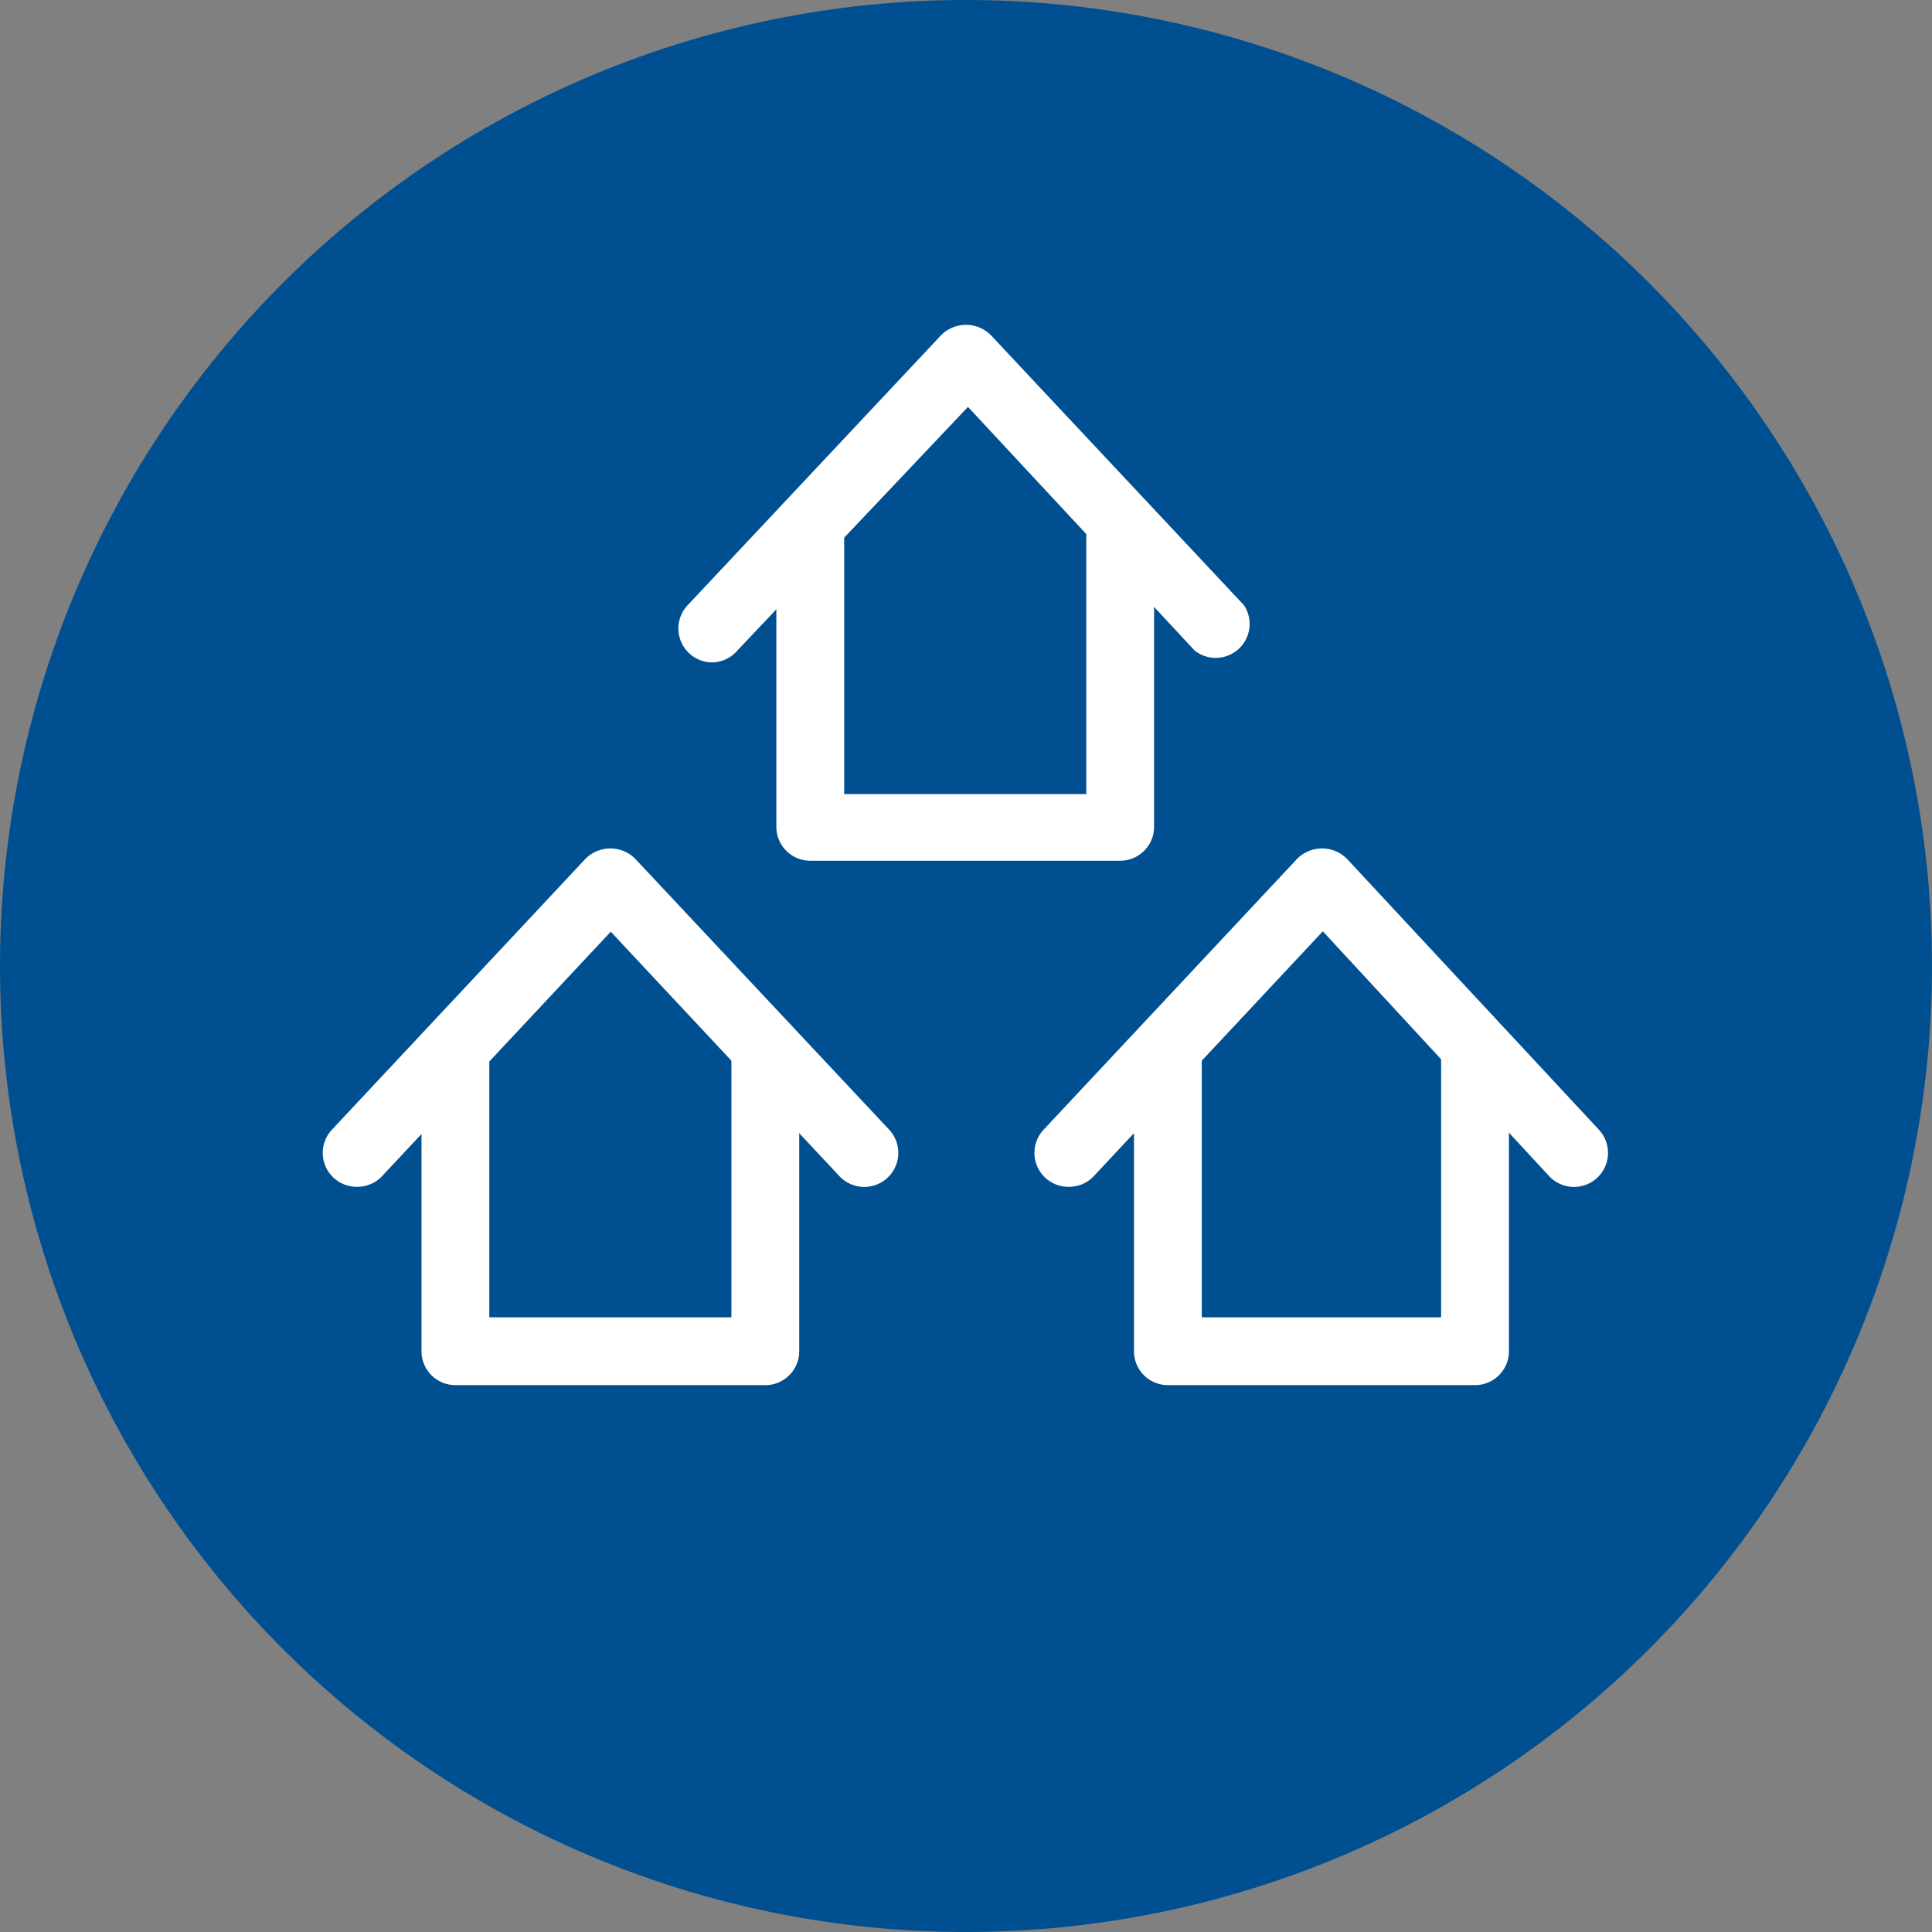 <svg id="Layer_1" data-name="Layer 1" xmlns="http://www.w3.org/2000/svg" xmlns:xlink="http://www.w3.org/1999/xlink" viewBox="0 0 49 49"><rect x="0" y="0" width="49" height="49" fill="#808080" stroke="none"/><defs><style>.cls-1{fill:none;}.cls-2{clip-path:url(#clip-path);}.cls-3{fill:#005091;}.cls-4{fill:#fff;}</style><clipPath id="clip-path" transform="translate(-1.45 -1.5)"><rect class="cls-1" x="1.45" y="1.5" width="49" height="49"/></clipPath></defs><title>Landlords_growing</title><g class="cls-2"><path class="cls-3" d="M26,50.5A24.5,24.5,0,1,0,1.45,26,24.5,24.5,0,0,0,26,50.5" transform="translate(-1.45 -1.5)"/></g><path class="cls-4" d="M20.83,36.63H13a0.86,0.86,0,0,1-.86-0.86v-7.5a0.86,0.86,0,1,1,1.72,0v6.64H20V28.27a0.86,0.86,0,1,1,1.72,0v7.5A0.86,0.86,0,0,1,20.83,36.63Z" transform="translate(-1.45 -1.5)"/><path class="cls-4" d="M10.5,31.6a0.86,0.86,0,0,1-.63-1.45l6.43-6.87a0.89,0.89,0,0,1,1.26,0L24,30.15a0.86,0.86,0,1,1-1.26,1.18l-5.8-6.2-5.8,6.2A0.86,0.86,0,0,1,10.5,31.6Z" transform="translate(-1.45 -1.5)"/><path class="cls-4" d="M38.88,36.63H31.07a0.86,0.86,0,0,1-.86-0.86v-7.5a0.86,0.86,0,0,1,1.72,0v6.64H38V28.27a0.86,0.86,0,0,1,1.72,0v7.5A0.86,0.86,0,0,1,38.88,36.63Z" transform="translate(-1.45 -1.5)"/><path class="cls-4" d="M28.55,31.6a0.86,0.86,0,0,1-.63-1.45l6.43-6.87a0.89,0.89,0,0,1,1.26,0L42,30.15a0.86,0.86,0,1,1-1.26,1.18L35,25.12l-5.8,6.2A0.86,0.86,0,0,1,28.55,31.6Z" transform="translate(-1.45 -1.5)"/><path class="cls-4" d="M29.86,23.33H22a0.86,0.86,0,0,1-.86-0.86V15a0.86,0.86,0,1,1,1.72,0v6.64H29V15a0.86,0.86,0,0,1,1.72,0v7.5A0.86,0.86,0,0,1,29.86,23.33Z" transform="translate(-1.45 -1.5)"/><path class="cls-4" d="M19.52,18.3a0.86,0.86,0,0,1-.63-1.45L25.32,10a0.89,0.89,0,0,1,1.26,0L33,16.85A0.86,0.86,0,0,1,31.75,18L26,11.82,20.15,18A0.86,0.86,0,0,1,19.52,18.3Z" transform="translate(-1.45 -1.5)"/></svg>